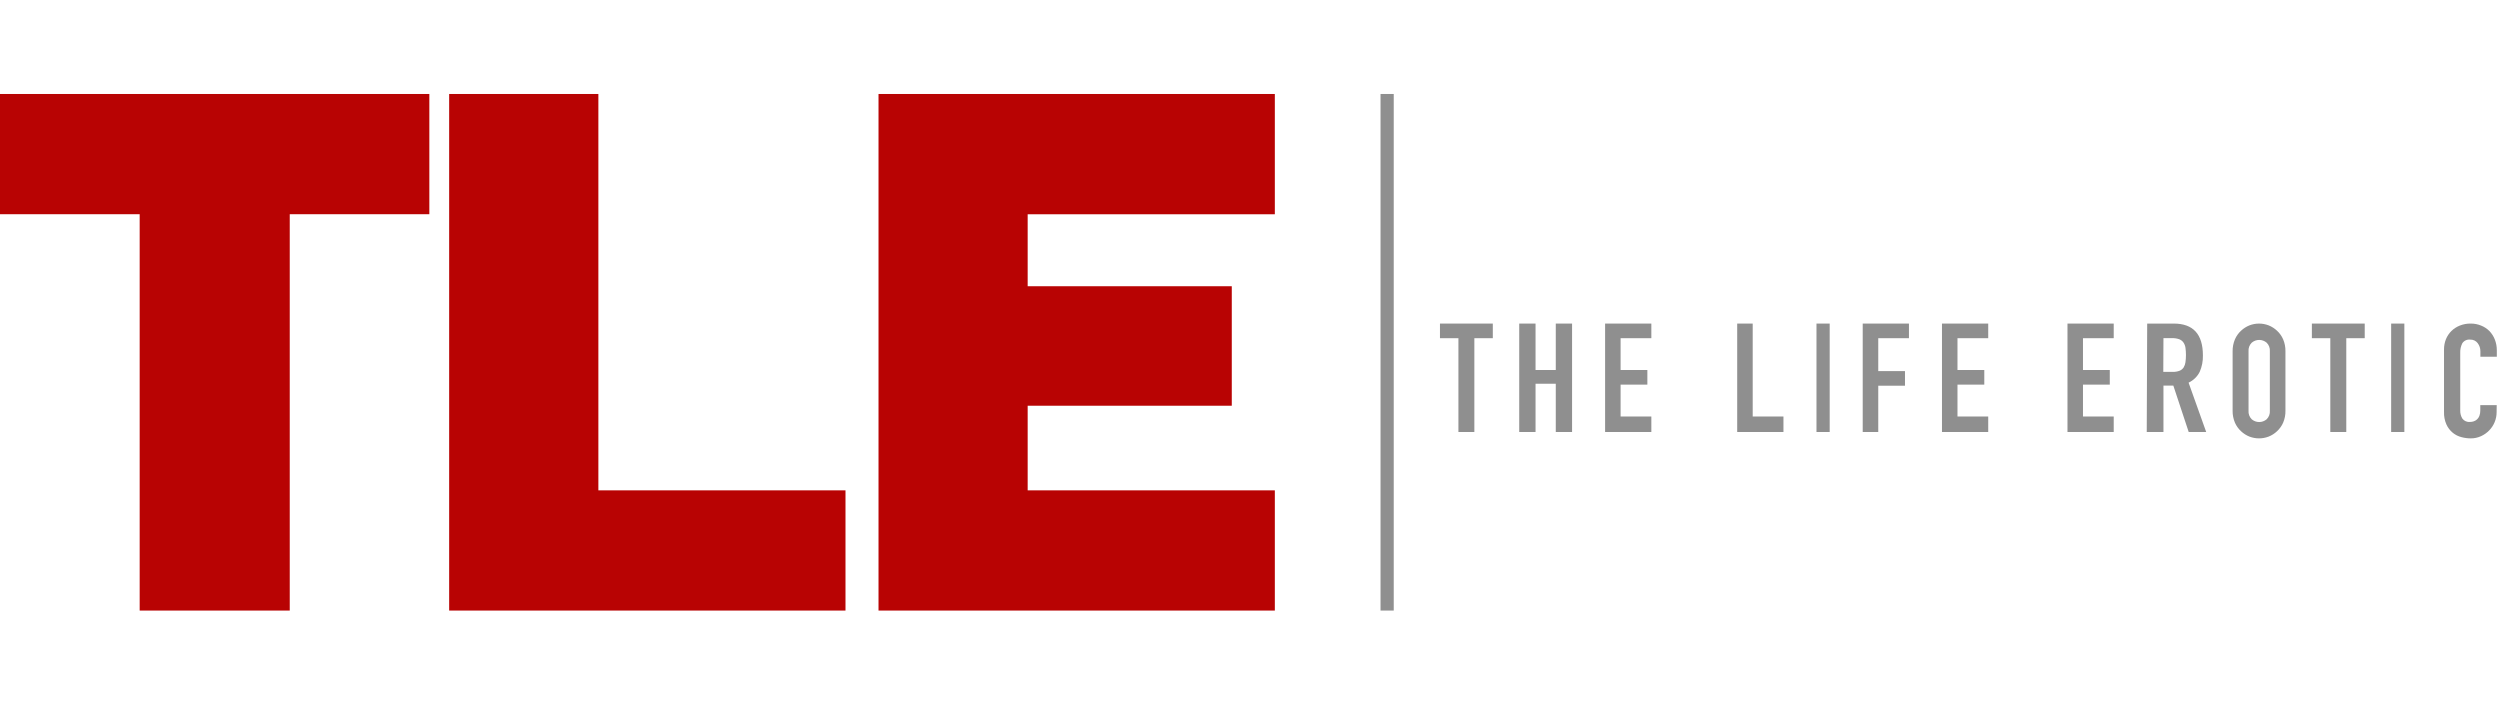 <svg xmlns="http://www.w3.org/2000/svg" width="420" height="120" viewBox="0 0 152 32"><g fill="none"><polygon fill="#8F8F8F" points="83.936 0 84.739 0 84.739 31.408 83.936 31.408"/><polygon fill="#B80303" points="26.104 7.31 26.104 0 0 0 0 7.31 8.492 7.31 8.492 31.408 17.616 31.408 17.616 7.31"/><polygon fill="#B80303" points="51.406 31.408 51.406 24.099 36.381 24.099 36.381 0 27.309 0 27.309 31.408"/><polygon fill="#B80303" points="77.51 31.408 77.51 24.099 62.482 24.099 62.482 18.954 74.892 18.954 74.892 11.689 62.482 11.689 62.482 7.313 77.51 7.313 77.51 0 53.414 0 53.414 31.408"/><polygon fill="#8F8F8F" points="88.672 20.551 89.641 20.551 89.641 14.848 90.763 14.848 90.763 13.959 87.55 13.959 87.55 14.848 88.672 14.848"/><polygon fill="#8F8F8F" points="92.369 20.551 93.361 20.551 93.361 17.617 94.591 17.617 94.591 20.551 95.582 20.551 95.582 13.959 94.591 13.959 94.591 16.782 93.361 16.782 93.361 13.959 92.369 13.959"/><polygon fill="#8F8F8F" points="97.59 20.551 100.402 20.551 100.402 19.609 98.532 19.609 98.532 17.671 100.16 17.671 100.16 16.782 98.532 16.782 98.532 14.848 100.402 14.848 100.402 13.959 97.59 13.959"/><polygon fill="#8F8F8F" points="105.622 20.551 108.434 20.551 108.434 19.609 106.564 19.609 106.564 13.959 105.622 13.959"/><polygon fill="#8F8F8F" points="110.442 13.959 111.245 13.959 111.245 20.551 110.442 20.551"/><polygon fill="#8F8F8F" points="113.253 20.551 114.198 20.551 114.198 17.737 115.823 17.737 115.823 16.849 114.198 16.849 114.198 14.848 116.064 14.848 116.064 13.959 113.253 13.959"/><polygon fill="#8F8F8F" points="118.072 20.551 120.884 20.551 120.884 19.609 119.015 19.609 119.015 17.671 120.645 17.671 120.645 16.782 119.015 16.782 119.015 14.848 120.884 14.848 120.884 13.959 118.072 13.959"/><polygon fill="#8F8F8F" points="125.703 20.551 128.514 20.551 128.514 19.609 126.645 19.609 126.645 17.671 128.275 17.671 128.275 16.782 126.645 16.782 126.645 14.848 128.514 14.848 128.514 13.959 125.703 13.959"/><path fill="#8F8F8F" d="M131.538 14.844 132.05 14.844C132.201 14.839 132.352 14.862 132.494 14.91 132.6 14.95 132.691 15.02 132.754 15.11 132.819 15.207 132.86 15.315 132.876 15.427 132.916 15.72 132.916 16.016 132.876 16.309 132.862 16.42 132.824 16.528 132.765 16.626 132.708 16.713 132.624 16.783 132.524 16.825 132.39 16.877 132.246 16.901 132.101 16.895L131.528 16.895 131.538 14.844ZM130.522 20.551 131.538 20.551 131.538 17.729 132.138 17.729 133.073 20.551 134.137 20.551 133.066 17.552C133.365 17.408 133.604 17.175 133.744 16.889 133.88 16.575 133.945 16.238 133.937 15.9 133.937 14.606 133.346 13.959 132.165 13.959L130.549 13.959 130.522 20.551ZM135.743 19.253C135.738 19.505 135.787 19.755 135.885 19.987 135.972 20.184 136.098 20.36 136.256 20.505 136.406 20.647 136.581 20.758 136.772 20.833 137.144 20.974 137.554 20.974 137.927 20.833 138.118 20.758 138.293 20.647 138.443 20.505 138.6 20.36 138.727 20.184 138.814 19.987 138.912 19.755 138.961 19.505 138.955 19.253L138.955 15.646C138.96 15.395 138.912 15.146 138.814 14.915 138.728 14.717 138.601 14.539 138.443 14.394 138.293 14.252 138.118 14.141 137.927 14.066 137.555 13.924 137.144 13.924 136.772 14.066 136.581 14.141 136.406 14.252 136.256 14.394 136.098 14.539 135.971 14.717 135.885 14.915 135.787 15.146 135.739 15.395 135.743 15.646L135.743 19.253ZM136.711 15.646C136.695 15.451 136.766 15.258 136.904 15.122 137.167 14.897 137.551 14.897 137.814 15.122 137.952 15.258 138.023 15.451 138.007 15.646L138.007 19.253C138.023 19.448 137.952 19.641 137.814 19.777 137.551 20.002 137.167 20.002 136.904 19.777 136.766 19.641 136.695 19.448 136.711 19.253L136.711 15.646Z"/><polygon fill="#8F8F8F" points="141.683 20.551 142.654 20.551 142.654 14.848 143.775 14.848 143.775 13.959 140.562 13.959 140.562 14.848 141.683 14.848"/><polygon fill="#8F8F8F" points="145.382 13.959 146.185 13.959 146.185 20.551 145.382 20.551"/><path fill="#8F8F8F" d="M151.8,18.919 L150.801,18.919 L150.801,19.248 C150.804,19.361 150.784,19.473 150.744,19.578 C150.684,19.736 150.554,19.857 150.391,19.907 C150.323,19.928 150.253,19.939 150.181,19.94 C149.999,19.96 149.82,19.882 149.712,19.736 C149.62,19.585 149.575,19.411 149.582,19.235 L149.582,15.736 C149.575,15.537 149.617,15.341 149.705,15.162 C149.809,14.998 150.001,14.909 150.195,14.935 C150.369,14.928 150.536,15.007 150.641,15.146 C150.752,15.29 150.81,15.466 150.808,15.647 L150.808,15.976 L151.807,15.976 L151.807,15.591 C151.809,15.365 151.768,15.142 151.687,14.932 C151.612,14.738 151.499,14.561 151.354,14.411 C151.211,14.268 151.04,14.156 150.851,14.081 C150.652,13.999 150.437,13.957 150.221,13.959 C149.993,13.955 149.767,13.997 149.555,14.081 C149.365,14.157 149.191,14.269 149.045,14.411 C148.901,14.554 148.788,14.724 148.712,14.912 C148.633,15.111 148.594,15.324 148.596,15.538 L148.596,19.321 C148.586,19.589 148.637,19.856 148.746,20.102 C148.835,20.294 148.965,20.463 149.129,20.599 C149.282,20.723 149.46,20.813 149.652,20.863 C149.838,20.913 150.031,20.939 150.225,20.939 C150.437,20.94 150.648,20.895 150.841,20.807 C151.218,20.638 151.516,20.333 151.674,19.953 C151.754,19.76 151.795,19.553 151.794,19.344 L151.8,18.919 Z"/></g></svg>